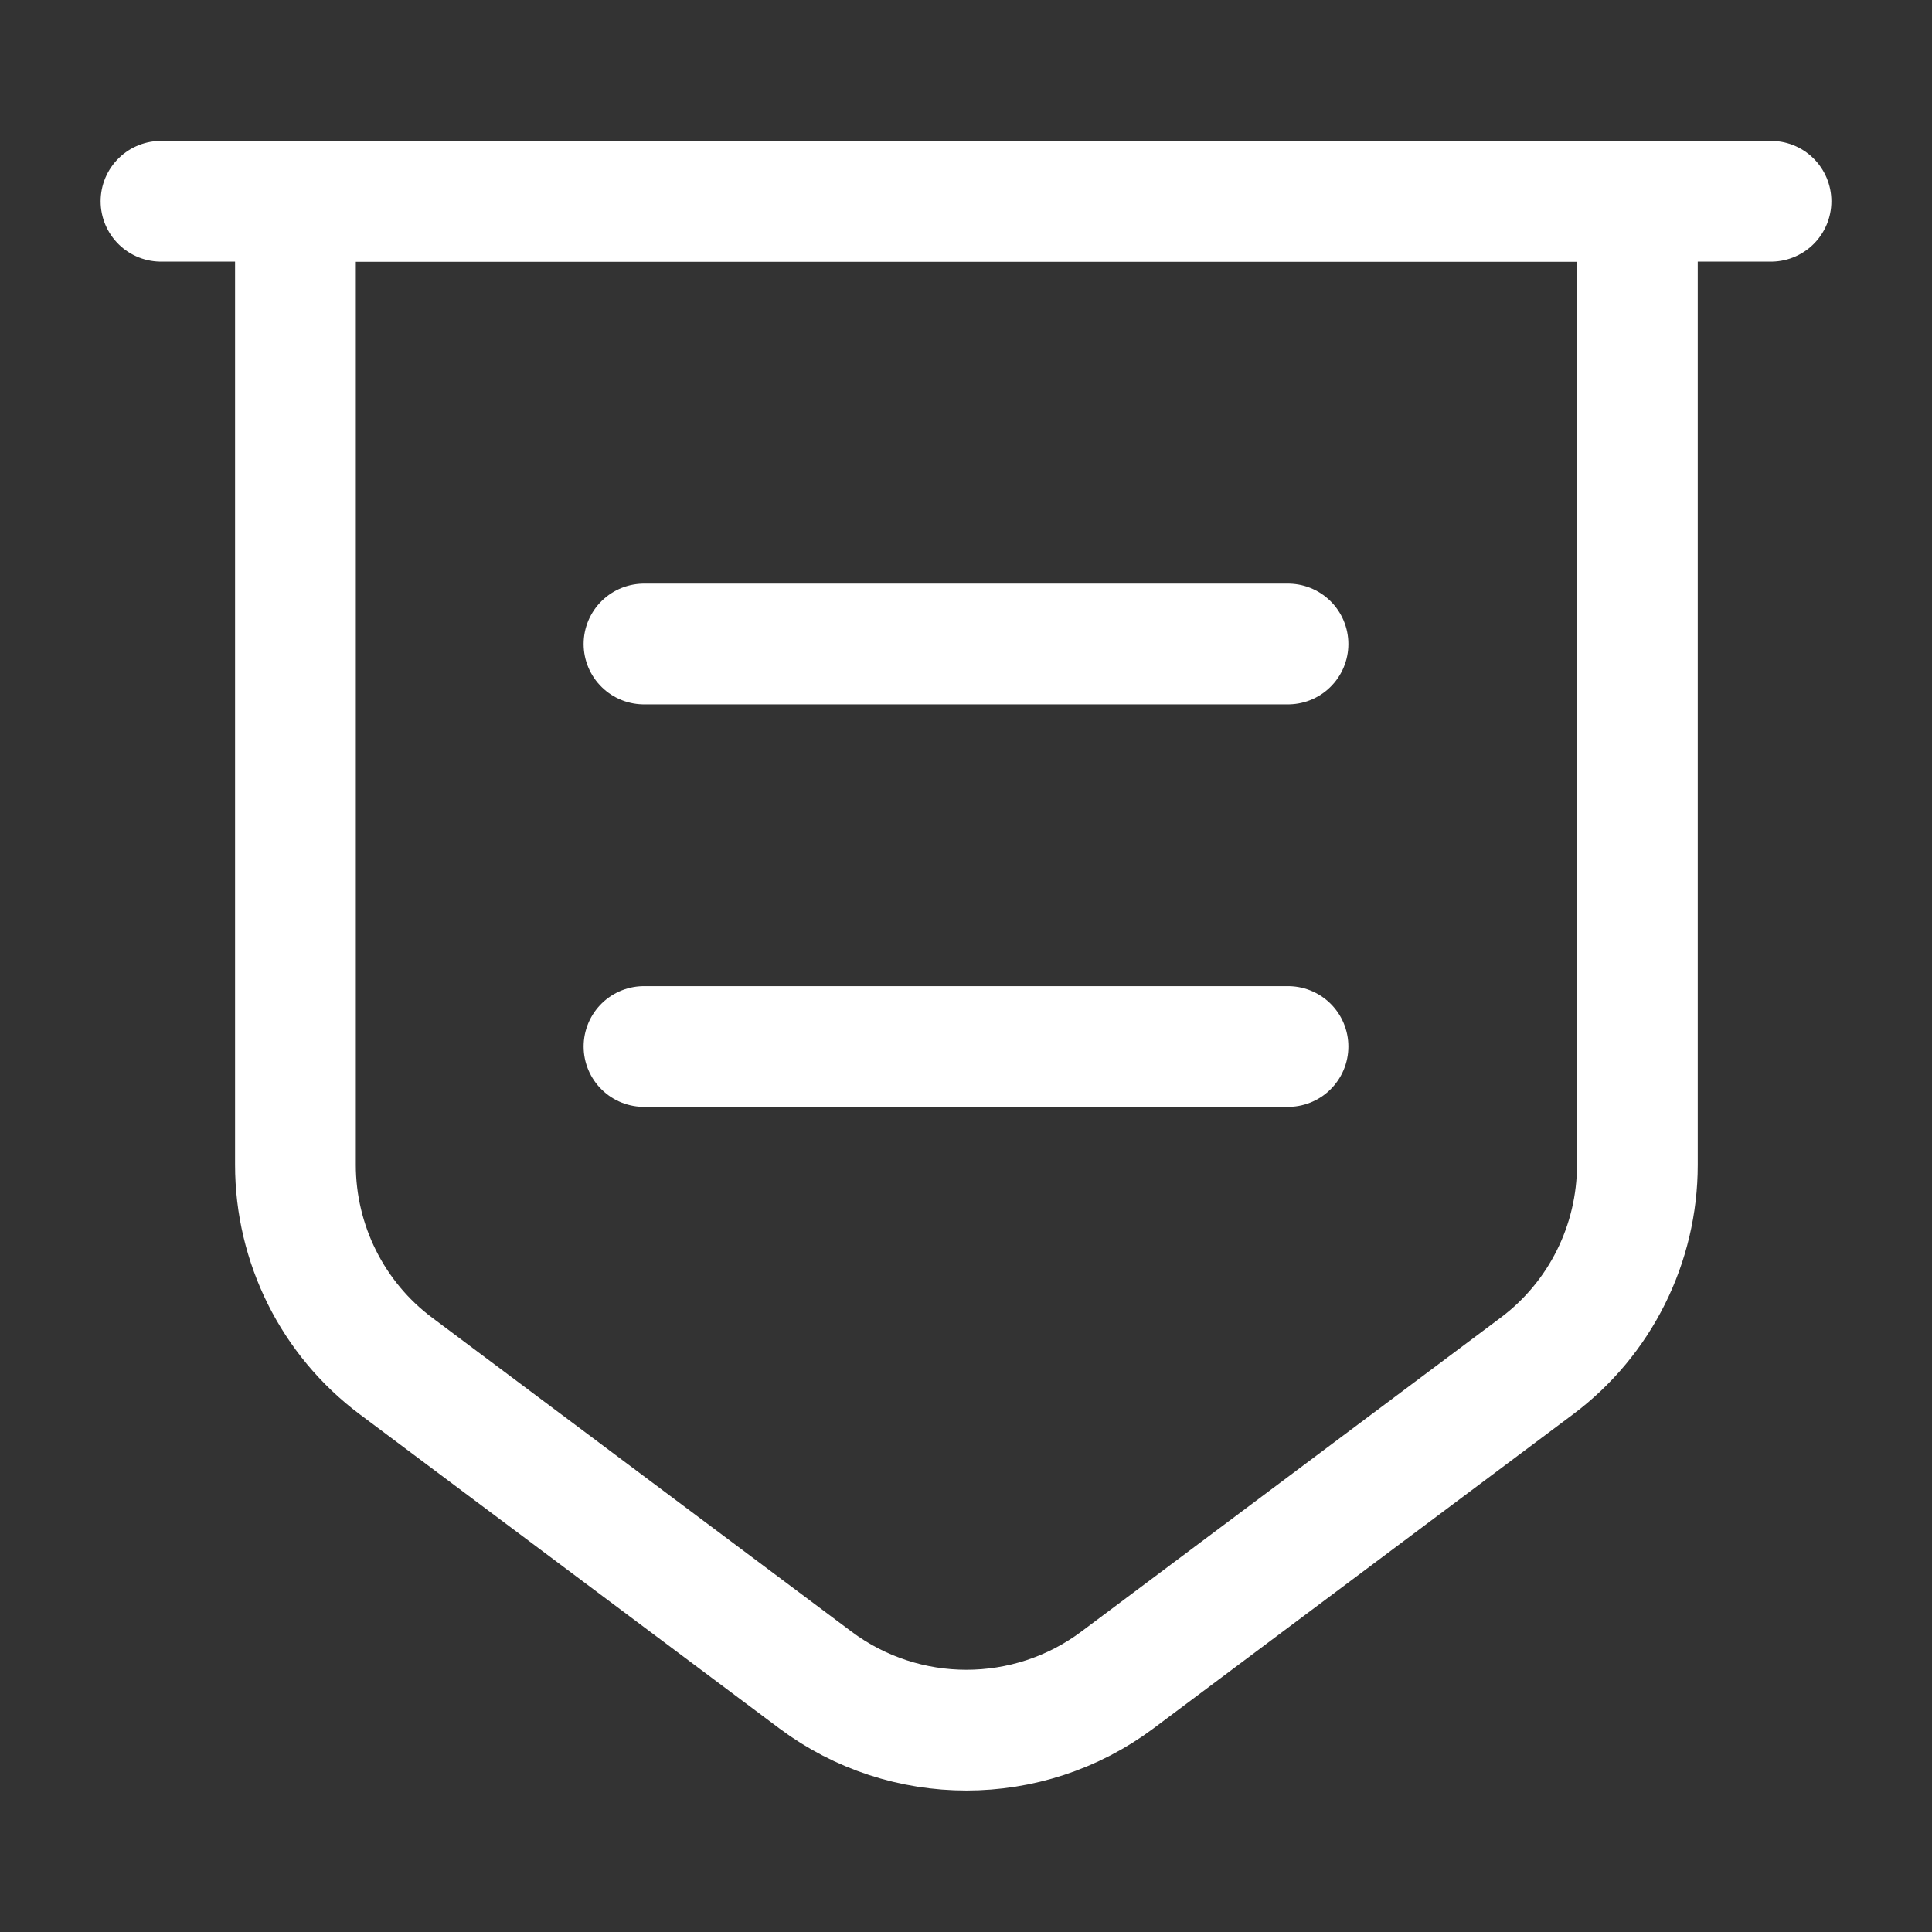 <svg width="60" height="60" viewBox="0 0 60 60" fill="none" xmlns="http://www.w3.org/2000/svg">
<rect x="0" y="0" width="60" height="60" fill="#333333" stroke="none"/>
<g clip-path="url(#clip0_75_847)">
<mask id="mask0_75_847" style="mask-type:luminance" maskUnits="userSpaceOnUse" x="0" y="0" width="60" height="60">
<path d="M60 0H0V60H60V0Z" fill="white"/>
</mask>
<g mask="url(#mask0_75_847)">
<path d="M9.175 6.25V36.175C9.175 38.625 10.325 40.95 12.3 42.425L25.325 52.175C28.1 54.25 31.925 54.25 34.7 52.175L47.725 42.425C49.7 40.95 50.85 38.625 50.85 36.175V6.25H9.175Z" stroke="white" stroke-width="3.75" stroke-miterlimit="10"/>
<path d="M5 6.25H55" stroke="white" stroke-width="3.75" stroke-miterlimit="10" stroke-linecap="round"/>
<path d="M20 20H40" stroke="white" stroke-width="3.75" stroke-miterlimit="10" stroke-linecap="round" stroke-linejoin="round"/>
<path d="M20 32.5H40" stroke="white" stroke-width="3.75" stroke-miterlimit="10" stroke-linecap="round" stroke-linejoin="round"/>
</g>
</g>
<defs>
<clipPath id="clip0_75_847">
<rect width="60" height="60" fill="white"/>
</clipPath>
</defs>
</svg>
